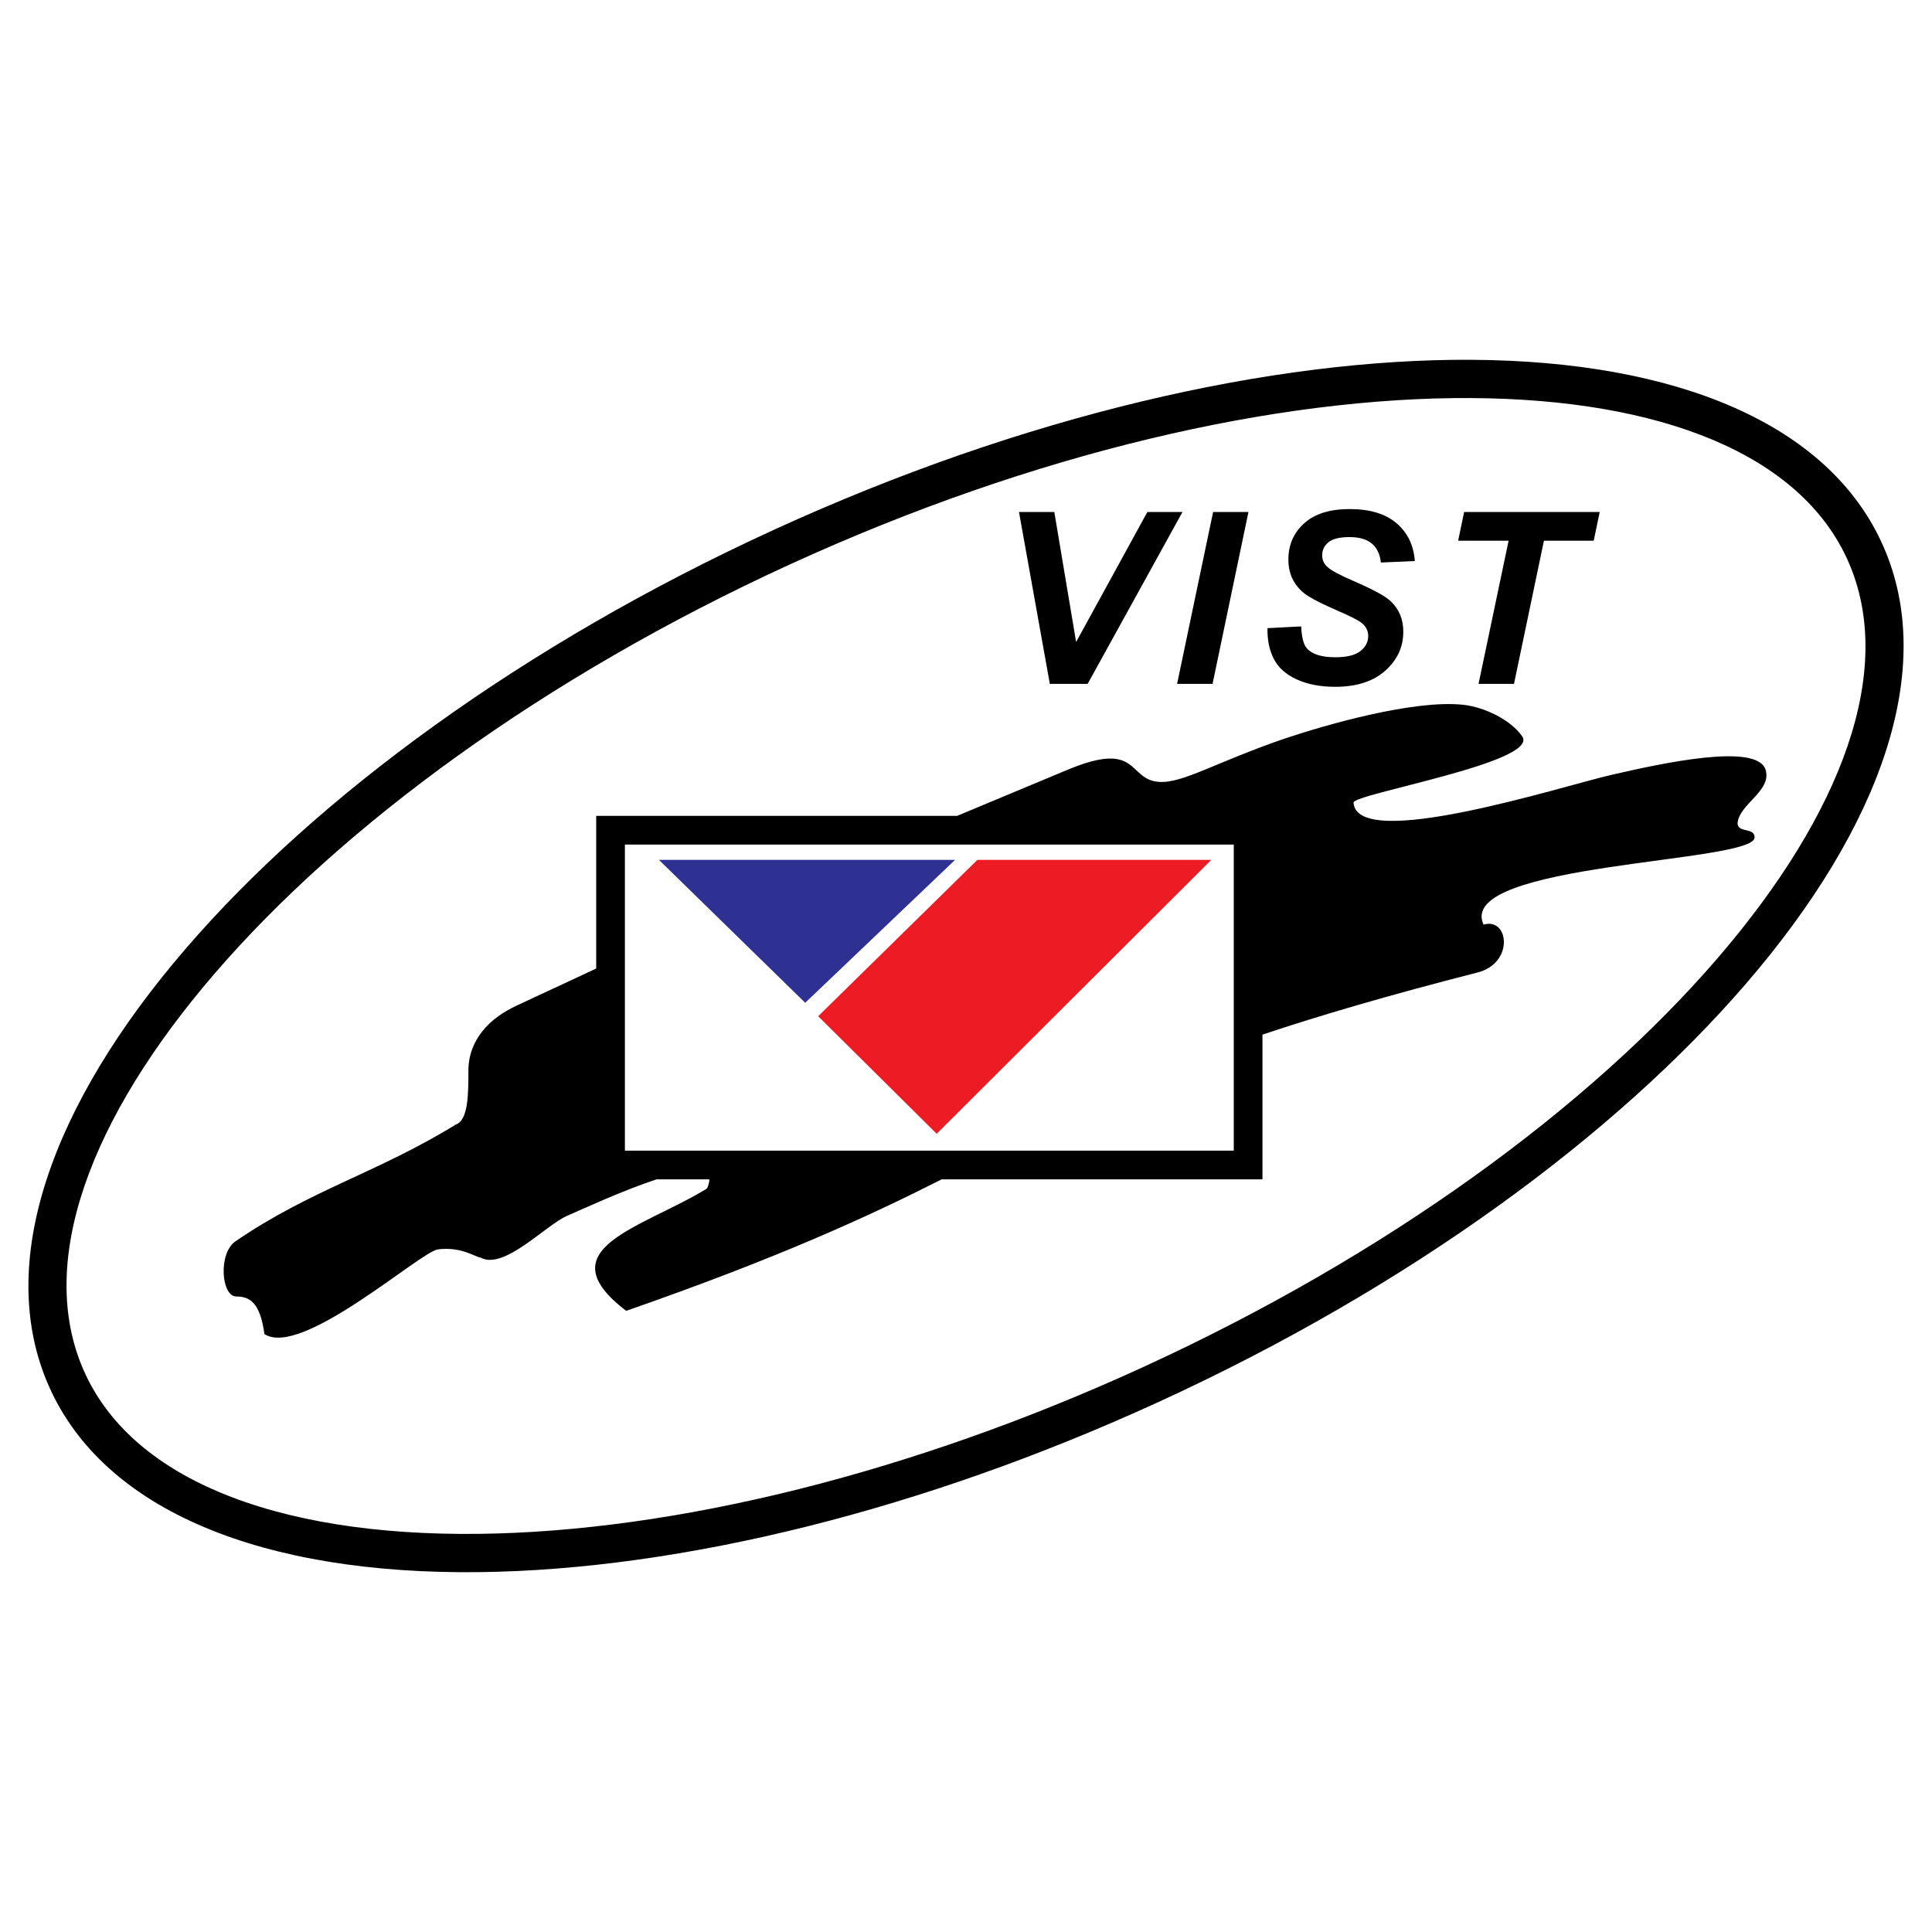 <?xml version="1.0" encoding="utf-8"?>
<!-- Generator: Adobe Illustrator 13.0.0, SVG Export Plug-In . SVG Version: 6.00 Build 14948)  -->
<!DOCTYPE svg PUBLIC "-//W3C//DTD SVG 1.0//EN" "http://www.w3.org/TR/2001/REC-SVG-20010904/DTD/svg10.dtd">
<svg version="1.0" id="Layer_1" xmlns="http://www.w3.org/2000/svg" xmlns:xlink="http://www.w3.org/1999/xlink" x="0px" y="0px"
	 width="192.756px" height="192.756px" viewBox="0 0 192.756 192.756" enable-background="new 0 0 192.756 192.756"
	 xml:space="preserve">
<g>
	<polygon fill-rule="evenodd" clip-rule="evenodd" fill="#FFFFFF" points="0,0 192.756,0 192.756,192.756 0,192.756 0,0 	"/>
	<polygon fill-rule="evenodd" clip-rule="evenodd" fill="#2E3192" points="80.336,100.048 95.288,85.79 65.742,85.79 
		80.336,100.048 	"/>
	<path d="M77.197,52.865c24.987-11.444,49.781-17.089,69.624-16.968c20.358,0.125,35.679,6.334,41.075,18.596
		c5.387,12.238-0.238,28.018-13.656,43.601c-13.096,15.208-33.704,30.356-58.681,41.796c-11.867,5.435-23.676,9.56-34.918,12.377
		c-11.731,2.939-22.864,4.467-32.823,4.585c-10.705,0.127-20.104-1.378-27.499-4.511c-7.324-3.103-12.692-7.796-15.458-14.08
		c-5.386-12.238,0.239-28.018,13.657-43.6C31.612,79.453,52.22,64.304,77.197,52.865L77.197,52.865z M78.778,56.326
		c-24.468,11.206-44.617,26-57.383,40.827C8.952,111.604,3.608,125.95,8.351,136.725c2.356,5.353,7.028,9.393,13.445,12.111
		c6.887,2.918,15.769,4.318,25.977,4.197c9.682-0.115,20.516-1.603,31.943-4.466c11.049-2.77,22.637-6.814,34.262-12.139
		c24.468-11.206,44.617-26.001,57.383-40.826c12.444-14.452,17.787-28.798,13.045-39.573c-4.731-10.751-18.771-16.198-37.6-16.314
		C127.46,39.597,103.236,45.124,78.778,56.326L78.778,56.326z"/>
	<polygon fill-rule="evenodd" clip-rule="evenodd" fill="#ED1C24" points="97.512,85.79 81.628,101.389 93.452,113.117 
		120.85,85.789 97.512,85.79 	"/>
	<polygon fill-rule="evenodd" clip-rule="evenodd" points="108.515,68.23 104.742,68.23 101.664,51.081 105.189,51.081 
		107.364,64.054 114.475,51.081 117.976,51.081 108.515,68.23 	"/>
	<polygon fill-rule="evenodd" clip-rule="evenodd" points="117.439,68.23 121.032,51.081 124.558,51.081 120.977,68.23 
		117.439,68.23 	"/>
	<path fill-rule="evenodd" clip-rule="evenodd" d="M126.459,62.672l3.362-0.175c0.044,1.07,0.228,1.792,0.547,2.164
		c0.516,0.611,1.472,0.914,2.858,0.914c1.155,0,1.99-0.208,2.506-0.619c0.516-0.416,0.775-0.915,0.775-1.498
		c0-0.507-0.212-0.938-0.636-1.29c-0.296-0.255-1.111-0.675-2.441-1.25c-1.331-0.579-2.303-1.058-2.914-1.445
		s-1.096-0.886-1.447-1.501c-0.352-0.619-0.527-1.337-0.527-2.164c0-1.445,0.523-2.639,1.57-3.594
		c1.048-0.95,2.562-1.425,4.545-1.425c2.015,0,3.573,0.471,4.677,1.414c1.103,0.946,1.71,2.2,1.822,3.77l-3.386,0.151
		c-0.088-0.818-0.384-1.449-0.891-1.884c-0.508-0.436-1.255-0.655-2.247-0.655c-0.975,0-1.675,0.172-2.09,0.515
		c-0.42,0.344-0.628,0.775-0.628,1.298c0,0.491,0.192,0.898,0.576,1.218c0.379,0.328,1.227,0.774,2.538,1.346
		c1.979,0.851,3.233,1.537,3.772,2.068c0.804,0.783,1.207,1.785,1.207,3.007c0,1.513-0.6,2.807-1.798,3.877
		c-1.199,1.074-2.866,1.609-5.009,1.609c-1.475,0-2.754-0.248-3.833-0.743c-1.083-0.495-1.847-1.182-2.29-2.064
		C126.635,64.833,126.428,63.822,126.459,62.672L126.459,62.672z"/>
	<polygon fill-rule="evenodd" clip-rule="evenodd" points="151.052,68.23 147.515,68.23 150.513,53.948 145.48,53.948 
		146.075,51.081 159.602,51.081 159.006,53.948 154.038,53.948 151.052,68.23 	"/>
	<path d="M59.482,81.4H95.49l11.023-4.6c7.236-3.02,5.935,1.001,9.134,1.209c2.374,0.155,5.654-1.966,12.54-4.325
		c4.057-1.362,12.866-3.902,17.815-3.367c2.087,0.232,4.72,1.489,5.864,3.145c1.814,2.595-16.885,5.739-16.824,6.616
		c0.337,4.953,20.798-1.639,25.761-2.776c4.963-1.139,14.547-3.251,15.358-0.484c0.617,2.116-2.679,3.412-2.805,5.338
		c0.054,0.971,1.677,0.369,1.704,1.385c0.043,2.574-29.922,2.505-27.047,8.708c2.531-0.755,3.081,3.835-0.594,4.774
		c-8.802,2.253-15.741,4.287-21.463,6.201v14.44H93.953c-7.261,3.678-16.31,7.835-31.477,13.119
		c-8.188-6.244,1.723-8.287,8.073-12.214c0.159-0.364,0.227-0.663,0.218-0.905H65.5c-3.433,1.127-7.52,3.038-8.897,3.628
		c-2.162,0.921-6.309,5.463-8.658,4.177c-0.494-0.031-1.886-1.114-4.245-0.82c-1.761,0.217-13.631,10.883-17.321,8.449
		c-0.413-3.07-1.408-3.749-2.802-3.746c-1.511-0.004-1.819-4.319-0.088-5.503c7.517-5.148,14.243-6.88,21.995-11.657
		c1.257-0.438,1.246-3.151,1.248-5.347c-0.009-3.114,2.141-5.286,4.796-6.506l7.955-3.71V81.4L59.482,81.4z M62.346,84.264v30.539
		h60.747V84.264H62.346L62.346,84.264z"/>
</g>
</svg>

